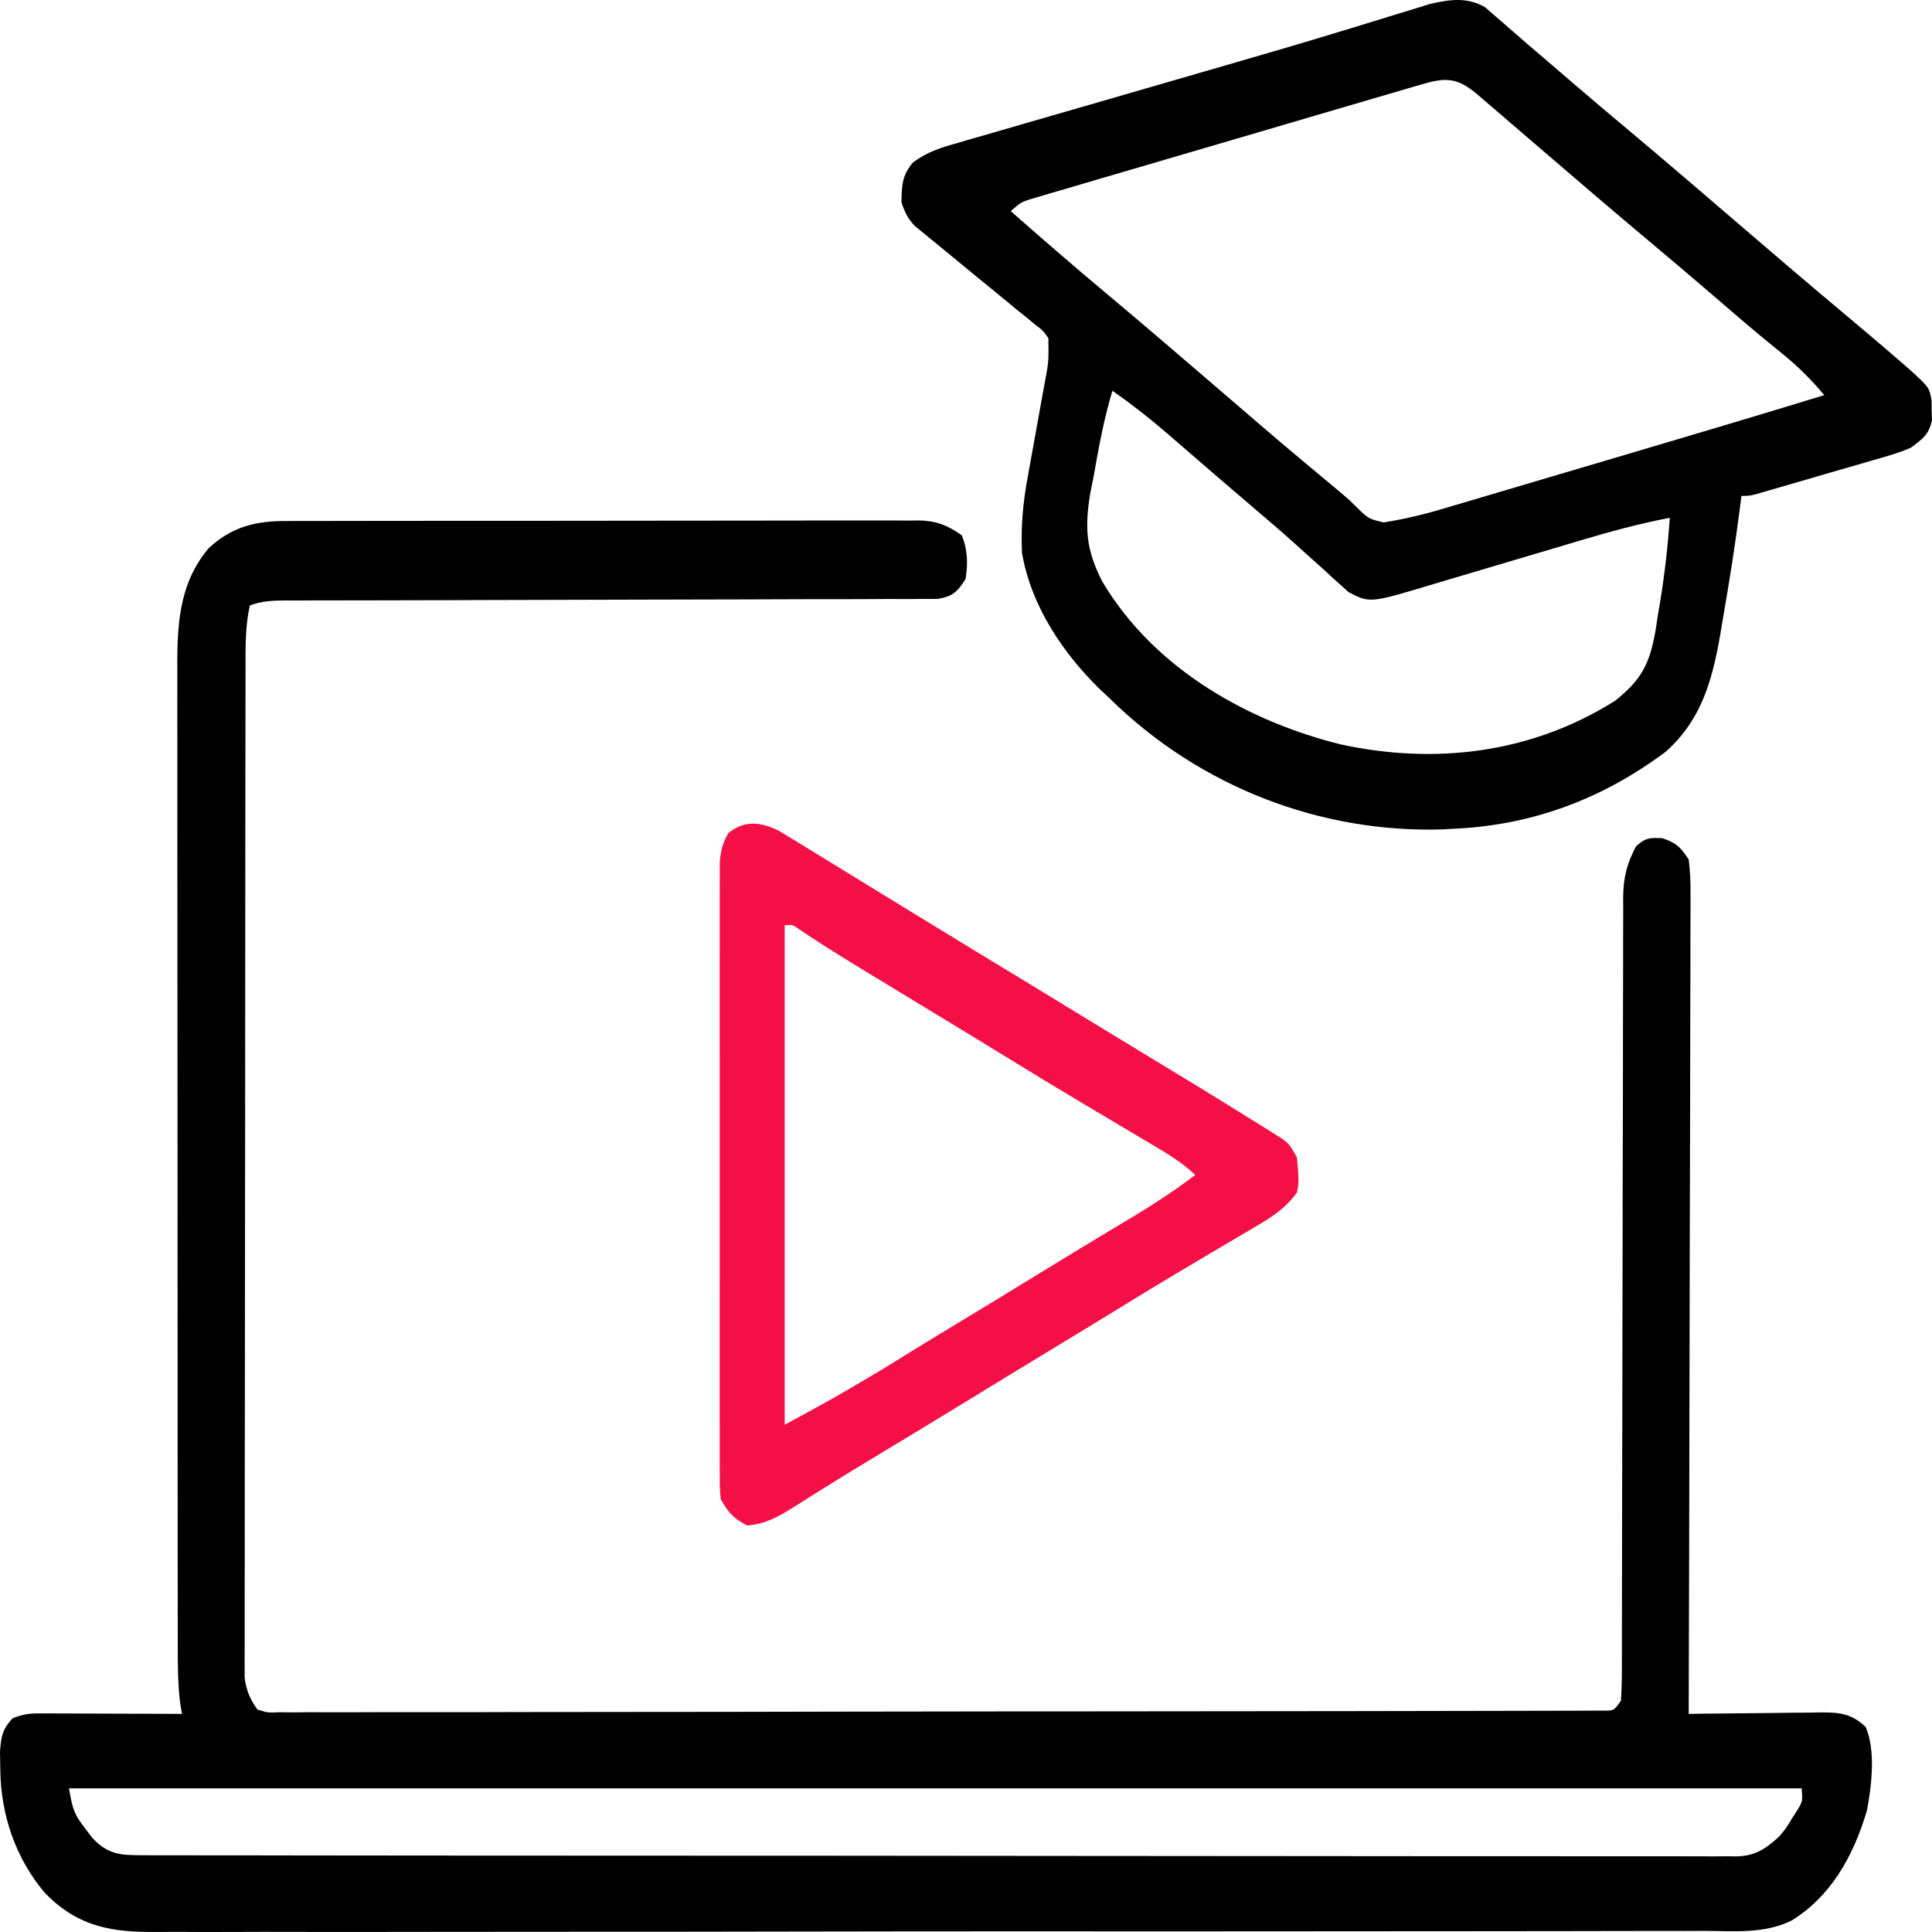 <svg width="85" height="85" viewBox="0 0 85 85" fill="none" xmlns="http://www.w3.org/2000/svg">
<path d="M12.595 22.924C12.779 22.922 12.779 22.922 12.967 22.921C13.375 22.919 13.784 22.92 14.193 22.921C14.487 22.92 14.781 22.919 15.075 22.918C15.871 22.915 16.668 22.915 17.465 22.916C18.13 22.916 18.796 22.915 19.461 22.914C21.031 22.912 22.601 22.912 24.171 22.913C25.79 22.914 27.41 22.912 29.029 22.908C30.42 22.904 31.811 22.903 33.202 22.904C34.032 22.904 34.863 22.904 35.693 22.901C36.474 22.899 37.255 22.899 38.035 22.901C38.322 22.902 38.608 22.901 38.894 22.9C39.285 22.898 39.676 22.899 40.068 22.902C40.237 22.9 40.237 22.9 40.41 22.898C41.16 22.907 41.675 23.094 42.312 23.552C42.572 24.155 42.593 24.826 42.478 25.48C42.098 26.072 41.9 26.236 41.264 26.348C41.041 26.352 40.818 26.353 40.595 26.349C40.472 26.351 40.348 26.352 40.221 26.354C39.808 26.357 39.395 26.355 38.982 26.353C38.686 26.354 38.389 26.356 38.093 26.358C37.289 26.363 36.484 26.363 35.679 26.361C34.838 26.361 33.996 26.366 33.155 26.37C31.561 26.377 29.966 26.38 28.372 26.381C26.031 26.384 23.691 26.391 21.35 26.399C21.178 26.4 21.007 26.401 20.83 26.401C20.488 26.402 20.146 26.404 19.804 26.405C18.802 26.408 17.799 26.41 16.796 26.412C16.173 26.412 15.55 26.414 14.927 26.415C14.637 26.416 14.348 26.416 14.058 26.416C13.664 26.416 13.269 26.417 12.875 26.418C12.702 26.418 12.702 26.418 12.526 26.417C11.991 26.42 11.504 26.446 10.992 26.636C10.781 27.581 10.802 28.512 10.803 29.48C10.802 29.671 10.802 29.862 10.801 30.058C10.8 30.698 10.8 31.337 10.799 31.976C10.799 32.434 10.798 32.893 10.797 33.351C10.795 34.596 10.793 35.841 10.793 37.086C10.792 37.863 10.792 38.64 10.791 39.418C10.789 41.57 10.787 43.723 10.787 45.876C10.787 46.013 10.787 46.151 10.787 46.293C10.787 46.431 10.786 46.569 10.786 46.711C10.786 46.991 10.786 47.27 10.786 47.55C10.786 47.688 10.786 47.827 10.786 47.97C10.785 50.219 10.783 52.468 10.779 54.718C10.775 57.027 10.773 59.337 10.773 61.646C10.772 62.943 10.771 64.24 10.768 65.536C10.766 66.755 10.765 67.974 10.767 69.193C10.767 69.641 10.766 70.088 10.764 70.536C10.762 71.147 10.763 71.757 10.765 72.367C10.764 72.545 10.762 72.723 10.761 72.907C10.762 73.071 10.763 73.234 10.764 73.403C10.764 73.614 10.764 73.614 10.764 73.83C10.85 74.412 11.001 74.753 11.323 75.211C11.78 75.356 11.78 75.356 12.315 75.331C12.524 75.333 12.732 75.335 12.947 75.338C13.18 75.335 13.413 75.332 13.646 75.33C13.892 75.331 14.138 75.332 14.384 75.333C15.063 75.336 15.741 75.333 16.42 75.329C17.151 75.326 17.882 75.328 18.613 75.329C20.045 75.331 21.478 75.328 22.91 75.323C24.578 75.318 26.244 75.318 27.911 75.318C30.885 75.317 33.858 75.313 36.831 75.305C39.719 75.298 42.607 75.294 45.495 75.293C45.762 75.293 45.762 75.293 46.034 75.293C46.3 75.293 46.3 75.293 46.572 75.293C46.929 75.293 47.287 75.293 47.645 75.293C47.909 75.293 47.909 75.293 48.179 75.293C50.927 75.292 53.675 75.289 56.424 75.285C57.421 75.283 58.419 75.282 59.416 75.282C60.998 75.281 62.58 75.279 64.162 75.274C64.886 75.272 65.609 75.27 66.332 75.27C66.994 75.27 67.655 75.269 68.316 75.266C68.556 75.265 68.796 75.264 69.036 75.265C69.361 75.266 69.686 75.264 70.01 75.261C70.191 75.261 70.372 75.261 70.558 75.26C71.009 75.261 71.009 75.261 71.313 74.826C71.346 74.345 71.358 73.885 71.356 73.404C71.356 73.182 71.356 73.182 71.357 72.955C71.359 72.455 71.358 71.956 71.358 71.456C71.358 71.099 71.359 70.742 71.36 70.385C71.362 69.614 71.363 68.844 71.363 68.073C71.364 66.855 71.367 65.637 71.37 64.419C71.378 61.393 71.383 58.366 71.387 55.34C71.39 52.989 71.393 50.639 71.401 48.289C71.404 47.078 71.406 45.867 71.405 44.656C71.405 43.902 71.408 43.148 71.411 42.395C71.412 42.045 71.412 41.696 71.411 41.346C71.41 40.869 71.412 40.392 71.415 39.914C71.414 39.776 71.413 39.638 71.412 39.496C71.421 38.605 71.576 37.997 71.976 37.238C72.394 36.852 72.599 36.851 73.136 36.877C73.73 37.078 73.924 37.244 74.296 37.816C74.359 38.349 74.382 38.804 74.375 39.336C74.376 39.49 74.376 39.644 74.377 39.803C74.378 40.32 74.374 40.837 74.371 41.354C74.371 41.725 74.371 42.095 74.371 42.466C74.371 43.472 74.368 44.478 74.363 45.484C74.359 46.536 74.358 47.587 74.358 48.639C74.356 50.63 74.35 52.621 74.343 54.613C74.336 56.88 74.332 59.147 74.329 61.414C74.322 66.077 74.31 70.741 74.296 75.404C74.502 75.401 74.709 75.398 74.921 75.395C75.689 75.385 76.456 75.378 77.224 75.372C77.556 75.37 77.888 75.365 78.22 75.361C78.697 75.353 79.175 75.35 79.652 75.348C79.8 75.345 79.948 75.342 80.101 75.339C80.897 75.338 81.442 75.369 82.084 75.982C82.527 77.012 82.347 78.566 82.137 79.655C81.533 81.714 80.508 83.456 78.834 84.49C77.621 85.093 76.276 84.957 74.982 84.95C74.679 84.951 74.375 84.953 74.072 84.954C73.24 84.958 72.409 84.957 71.577 84.956C70.679 84.955 69.781 84.958 68.884 84.961C67.126 84.966 65.368 84.967 63.61 84.966C62.18 84.965 60.751 84.966 59.322 84.968C59.119 84.968 58.915 84.968 58.706 84.968C58.292 84.969 57.879 84.969 57.466 84.97C53.59 84.974 49.715 84.973 45.839 84.971C42.295 84.969 38.75 84.973 35.206 84.98C31.565 84.988 27.925 84.991 24.285 84.99C22.241 84.989 20.198 84.99 18.154 84.995C16.414 85 14.675 85 12.935 84.996C12.048 84.993 11.161 84.993 10.273 84.998C9.46 85.002 8.647 85.001 7.834 84.995C7.541 84.994 7.247 84.995 6.954 84.998C5.037 85.017 3.479 84.834 1.973 83.278C0.719 81.804 0.027 79.882 0.013 77.826C0.009 77.572 0.004 77.317 0 77.055C0.056 76.347 0.114 76.08 0.552 75.597C1.008 75.42 1.274 75.381 1.744 75.382C1.883 75.382 2.023 75.382 2.166 75.382C2.316 75.383 2.466 75.384 2.62 75.385C2.774 75.386 2.927 75.386 3.086 75.386C3.577 75.387 4.068 75.39 4.56 75.392C4.893 75.393 5.226 75.394 5.559 75.395C6.376 75.397 7.192 75.4 8.009 75.404C7.982 75.252 7.955 75.101 7.927 74.944C7.822 74.075 7.82 73.228 7.821 72.351C7.821 72.16 7.82 71.97 7.82 71.775C7.819 71.138 7.819 70.501 7.819 69.865C7.819 69.408 7.818 68.951 7.817 68.495C7.816 67.255 7.815 66.014 7.815 64.774C7.815 63.999 7.815 63.224 7.814 62.449C7.813 59.885 7.812 57.32 7.812 54.755C7.812 54.617 7.812 54.479 7.812 54.336C7.812 54.198 7.812 54.06 7.812 53.917C7.812 51.676 7.811 49.435 7.809 47.194C7.806 44.891 7.805 42.587 7.805 40.284C7.805 38.992 7.805 37.7 7.803 36.407C7.801 35.192 7.801 33.976 7.803 32.76C7.803 32.315 7.802 31.869 7.801 31.424C7.8 30.814 7.801 30.205 7.802 29.595C7.801 29.42 7.8 29.245 7.8 29.064C7.808 27.146 7.99 25.544 9.169 24.131C10.204 23.157 11.288 22.915 12.595 22.924ZM3.037 78.681C3.195 79.6 3.25 79.806 3.752 80.452C3.9 80.647 3.9 80.647 4.05 80.846C4.736 81.594 5.304 81.621 6.233 81.622C6.417 81.623 6.417 81.623 6.604 81.624C7.017 81.626 7.429 81.625 7.842 81.624C8.14 81.625 8.438 81.626 8.736 81.627C9.556 81.629 10.376 81.629 11.197 81.628C12.081 81.628 12.965 81.63 13.849 81.632C15.582 81.635 17.314 81.637 19.047 81.637C20.455 81.637 21.863 81.638 23.271 81.639C27.26 81.642 31.25 81.644 35.239 81.644C35.454 81.644 35.669 81.644 35.891 81.644C36.214 81.644 36.214 81.644 36.544 81.644C40.037 81.644 43.529 81.647 47.022 81.653C50.606 81.658 54.19 81.661 57.774 81.661C59.787 81.66 61.8 81.662 63.813 81.666C65.527 81.669 67.24 81.67 68.954 81.667C69.829 81.666 70.704 81.666 71.578 81.669C72.379 81.672 73.179 81.672 73.98 81.669C74.269 81.668 74.559 81.669 74.849 81.671C75.243 81.674 75.636 81.672 76.03 81.668C76.143 81.67 76.256 81.672 76.373 81.674C77.186 81.66 77.642 81.382 78.273 80.801C78.59 80.422 78.59 80.422 78.832 80.018C78.915 79.889 78.999 79.759 79.085 79.626C79.309 79.246 79.309 79.246 79.267 78.681C54.111 78.681 28.955 78.681 3.037 78.681Z" fill="black"/>
<path d="M65.34 0.32C65.496 0.457 65.653 0.593 65.813 0.734C65.903 0.811 65.992 0.887 66.084 0.966C66.283 1.137 66.481 1.309 66.678 1.483C67.029 1.792 67.383 2.096 67.739 2.398C68.274 2.855 68.808 3.313 69.342 3.773C70.105 4.43 70.874 5.077 71.644 5.722C73.334 7.137 75.008 8.576 76.682 10.015C78.115 11.247 79.551 12.474 80.997 13.685C81.857 14.406 82.716 15.129 83.566 15.866C83.718 15.998 83.87 16.129 84.026 16.265C84.874 17.044 84.874 17.044 84.98 17.6C84.982 17.821 84.982 17.821 84.985 18.046C84.993 18.267 84.993 18.267 85 18.491C84.85 19.156 84.564 19.319 84.073 19.697C83.541 19.926 82.997 20.081 82.445 20.236C82.289 20.282 82.133 20.328 81.972 20.375C81.475 20.521 80.977 20.663 80.479 20.805C80.143 20.904 79.806 21.002 79.469 21.101C78.855 21.28 78.241 21.459 77.626 21.635C77.441 21.688 77.441 21.688 77.252 21.742C76.948 21.817 76.948 21.817 76.616 21.817C76.598 21.965 76.579 22.113 76.56 22.265C76.349 23.913 76.093 25.546 75.808 27.178C75.768 27.421 75.727 27.663 75.686 27.913C75.314 30.039 74.823 31.688 73.298 33.063C70.42 35.217 67.285 36.332 63.856 36.467C63.719 36.474 63.582 36.482 63.441 36.49C58.165 36.649 52.812 34.674 48.776 30.684C48.642 30.558 48.508 30.433 48.37 30.303C46.813 28.778 45.368 26.703 44.964 24.323C44.909 23.169 45.007 22.103 45.218 20.977C45.244 20.832 45.269 20.687 45.296 20.538C45.377 20.08 45.461 19.623 45.544 19.167C45.627 18.707 45.71 18.248 45.792 17.788C45.843 17.503 45.895 17.219 45.947 16.935C46.141 15.913 46.141 15.913 46.124 14.878C45.886 14.54 45.886 14.54 45.54 14.281C45.35 14.123 45.35 14.123 45.156 13.961C45.017 13.85 44.879 13.739 44.736 13.625C44.596 13.508 44.455 13.392 44.311 13.272C43.867 12.905 43.422 12.542 42.975 12.179C42.551 11.832 42.126 11.483 41.703 11.133C41.444 10.919 41.184 10.706 40.923 10.495C40.805 10.399 40.688 10.302 40.567 10.202C40.464 10.118 40.36 10.034 40.254 9.948C39.946 9.624 39.809 9.353 39.661 8.902C39.673 8.139 39.693 7.714 40.157 7.157C40.8 6.673 41.414 6.49 42.153 6.283C42.303 6.239 42.453 6.195 42.607 6.149C43.103 6.004 43.601 5.862 44.098 5.72C44.449 5.618 44.8 5.516 45.151 5.413C46.081 5.143 47.011 4.875 47.941 4.608C48.862 4.343 49.782 4.075 50.702 3.808C51.783 3.494 52.865 3.18 53.947 2.868C55.631 2.382 57.313 1.89 58.991 1.378C59.142 1.332 59.293 1.287 59.448 1.239C60.148 1.027 60.847 0.812 61.545 0.595C61.791 0.52 62.036 0.445 62.282 0.37C62.596 0.272 62.596 0.272 62.916 0.173C63.769 -0.02 64.541 -0.144 65.34 0.32ZM62.564 3.707C62.409 3.752 62.254 3.797 62.094 3.843C61.925 3.893 61.757 3.943 61.584 3.994C61.405 4.047 61.227 4.099 61.042 4.152C60.452 4.324 59.862 4.498 59.271 4.672C58.861 4.792 58.451 4.912 58.041 5.032C57.182 5.284 56.323 5.537 55.465 5.79C54.472 6.083 53.479 6.374 52.485 6.664C51.529 6.943 50.574 7.224 49.618 7.505C49.211 7.624 48.805 7.743 48.398 7.862C47.83 8.028 47.263 8.195 46.696 8.363C46.443 8.437 46.443 8.437 46.184 8.512C45.953 8.581 45.953 8.581 45.717 8.651C45.583 8.691 45.448 8.73 45.31 8.771C44.92 8.899 44.92 8.899 44.467 9.288C45.828 10.485 47.194 11.671 48.579 12.83C50.279 14.252 51.963 15.699 53.647 17.147C56.34 19.466 56.34 19.466 59.063 21.738C59.382 22.01 59.382 22.01 59.672 22.302C60.208 22.824 60.208 22.824 60.875 22.984C61.754 22.844 62.606 22.647 63.465 22.388C63.6 22.349 63.735 22.309 63.873 22.268C64.315 22.138 64.757 22.007 65.198 21.875C65.51 21.783 65.822 21.691 66.134 21.599C66.955 21.357 67.776 21.113 68.597 20.869C69.419 20.625 70.241 20.383 71.063 20.14C74.132 19.233 77.2 18.322 80.262 17.384C79.679 16.693 79.102 16.118 78.418 15.565C78.211 15.396 78.005 15.226 77.798 15.057C77.688 14.967 77.577 14.876 77.464 14.783C76.83 14.258 76.206 13.718 75.58 13.179C74.549 12.292 73.514 11.412 72.473 10.541C70.917 9.238 69.375 7.914 67.833 6.589C67.253 6.091 66.673 5.593 66.093 5.095C65.959 4.98 65.825 4.865 65.688 4.747C65.563 4.64 65.439 4.534 65.311 4.424C65.202 4.33 65.093 4.236 64.98 4.139C64.105 3.403 63.591 3.407 62.564 3.707ZM48.941 17.191C48.57 18.433 48.336 19.686 48.113 20.974C48.066 21.207 48.02 21.439 47.972 21.679C47.709 23.235 47.789 24.187 48.483 25.564C50.83 29.53 55.08 31.787 59.009 32.756C63.128 33.641 67.355 33.165 71.07 30.823C72.202 29.903 72.58 29.25 72.847 27.683C72.893 27.379 72.893 27.379 72.939 27.07C72.973 26.871 73.007 26.671 73.041 26.466C73.242 25.242 73.377 24.022 73.467 22.781C72.135 23.034 70.835 23.387 69.528 23.778C69.185 23.881 68.841 23.983 68.497 24.085C67.521 24.373 66.545 24.662 65.57 24.954C64.97 25.134 64.369 25.311 63.768 25.488C63.541 25.555 63.314 25.623 63.087 25.691C60.268 26.542 60.268 26.542 59.323 26.046C59.218 25.95 59.114 25.854 59.005 25.755C58.884 25.647 58.762 25.54 58.637 25.428C58.51 25.31 58.383 25.192 58.252 25.07C57.974 24.82 57.695 24.571 57.416 24.322C57.274 24.193 57.133 24.065 56.987 23.933C56.331 23.342 55.66 22.773 54.99 22.203C54.73 21.98 54.47 21.758 54.21 21.535C54.08 21.424 53.951 21.313 53.817 21.198C53.399 20.839 52.982 20.479 52.564 20.118C52.424 19.997 52.284 19.876 52.14 19.751C51.874 19.522 51.608 19.292 51.343 19.062C50.565 18.391 49.771 17.772 48.941 17.191Z" fill="black"/>
<path d="M34.26 36.544C34.467 36.667 34.673 36.794 34.878 36.922C34.989 36.99 35.101 37.057 35.216 37.127C35.577 37.346 35.936 37.569 36.295 37.791C36.544 37.944 36.794 38.096 37.044 38.248C37.647 38.616 38.249 38.986 38.851 39.358C39.264 39.612 39.677 39.864 40.09 40.116C40.582 40.415 41.073 40.716 41.563 41.018C42.446 41.561 43.332 42.097 44.218 42.634C45.507 43.416 46.795 44.2 48.08 44.989C48.781 45.419 49.484 45.846 50.187 46.271C51.839 47.268 53.486 48.272 55.125 49.297C55.359 49.441 55.359 49.441 55.598 49.589C55.742 49.68 55.886 49.77 56.034 49.864C56.161 49.943 56.288 50.022 56.418 50.103C56.73 50.345 56.73 50.345 57.062 50.923C57.15 52.009 57.15 52.009 57.062 52.465C56.559 53.152 56.008 53.513 55.321 53.918C55.164 54.011 55.164 54.011 55.004 54.106C54.665 54.308 54.325 54.507 53.985 54.706C53.75 54.845 53.515 54.985 53.279 55.124C52.816 55.4 52.352 55.674 51.887 55.949C51.123 56.402 50.362 56.865 49.604 57.332C48.474 58.027 47.341 58.717 46.207 59.404C45.053 60.104 43.899 60.806 42.748 61.513C41.352 62.369 39.952 63.217 38.551 64.061C37.724 64.559 36.9 65.061 36.081 65.576C35.938 65.665 35.795 65.754 35.648 65.846C35.384 66.012 35.12 66.179 34.857 66.347C34.196 66.76 33.631 67.062 32.867 67.115C32.282 66.805 32.067 66.586 31.707 65.958C31.665 65.444 31.665 65.444 31.665 64.811C31.664 64.571 31.663 64.331 31.662 64.084C31.663 63.818 31.663 63.552 31.664 63.286C31.663 63.006 31.663 62.726 31.662 62.446C31.661 61.686 31.661 60.925 31.662 60.164C31.663 59.369 31.662 58.573 31.662 57.777C31.661 56.441 31.662 55.105 31.663 53.768C31.665 52.223 31.665 50.678 31.663 49.132C31.661 47.806 31.661 46.48 31.662 45.154C31.663 44.362 31.663 43.569 31.662 42.777C31.661 42.032 31.661 41.287 31.663 40.542C31.664 40.269 31.663 39.995 31.663 39.721C31.662 39.348 31.663 38.975 31.665 38.602C31.665 38.393 31.665 38.184 31.665 37.969C31.707 37.427 31.787 37.113 32.038 36.659C32.755 36.064 33.476 36.168 34.26 36.544ZM34.524 40.707C34.524 47.958 34.524 55.21 34.524 62.681C36.711 61.496 36.711 61.496 38.853 60.224C39.118 60.06 39.382 59.896 39.647 59.733C39.783 59.648 39.919 59.564 40.059 59.477C40.836 58.998 41.616 58.527 42.395 58.055C43.683 57.275 44.969 56.492 46.252 55.703C46.982 55.256 47.713 54.812 48.446 54.371C48.616 54.268 48.786 54.166 48.961 54.06C49.291 53.862 49.62 53.664 49.95 53.467C50.857 52.92 51.728 52.339 52.587 51.694C52.026 51.164 51.415 50.788 50.774 50.41C50.662 50.343 50.55 50.277 50.435 50.208C50.196 50.066 49.956 49.924 49.717 49.782C49.092 49.412 48.468 49.039 47.844 48.667C47.722 48.594 47.599 48.522 47.473 48.446C46.572 47.909 45.673 47.366 44.778 46.815C43.654 46.124 42.528 45.438 41.401 44.755C40.192 44.022 38.983 43.288 37.776 42.55C37.653 42.475 37.53 42.4 37.404 42.323C36.648 41.861 35.903 41.382 35.164 40.887C34.864 40.678 34.864 40.678 34.524 40.707Z" fill="#F41046"/>
</svg>
